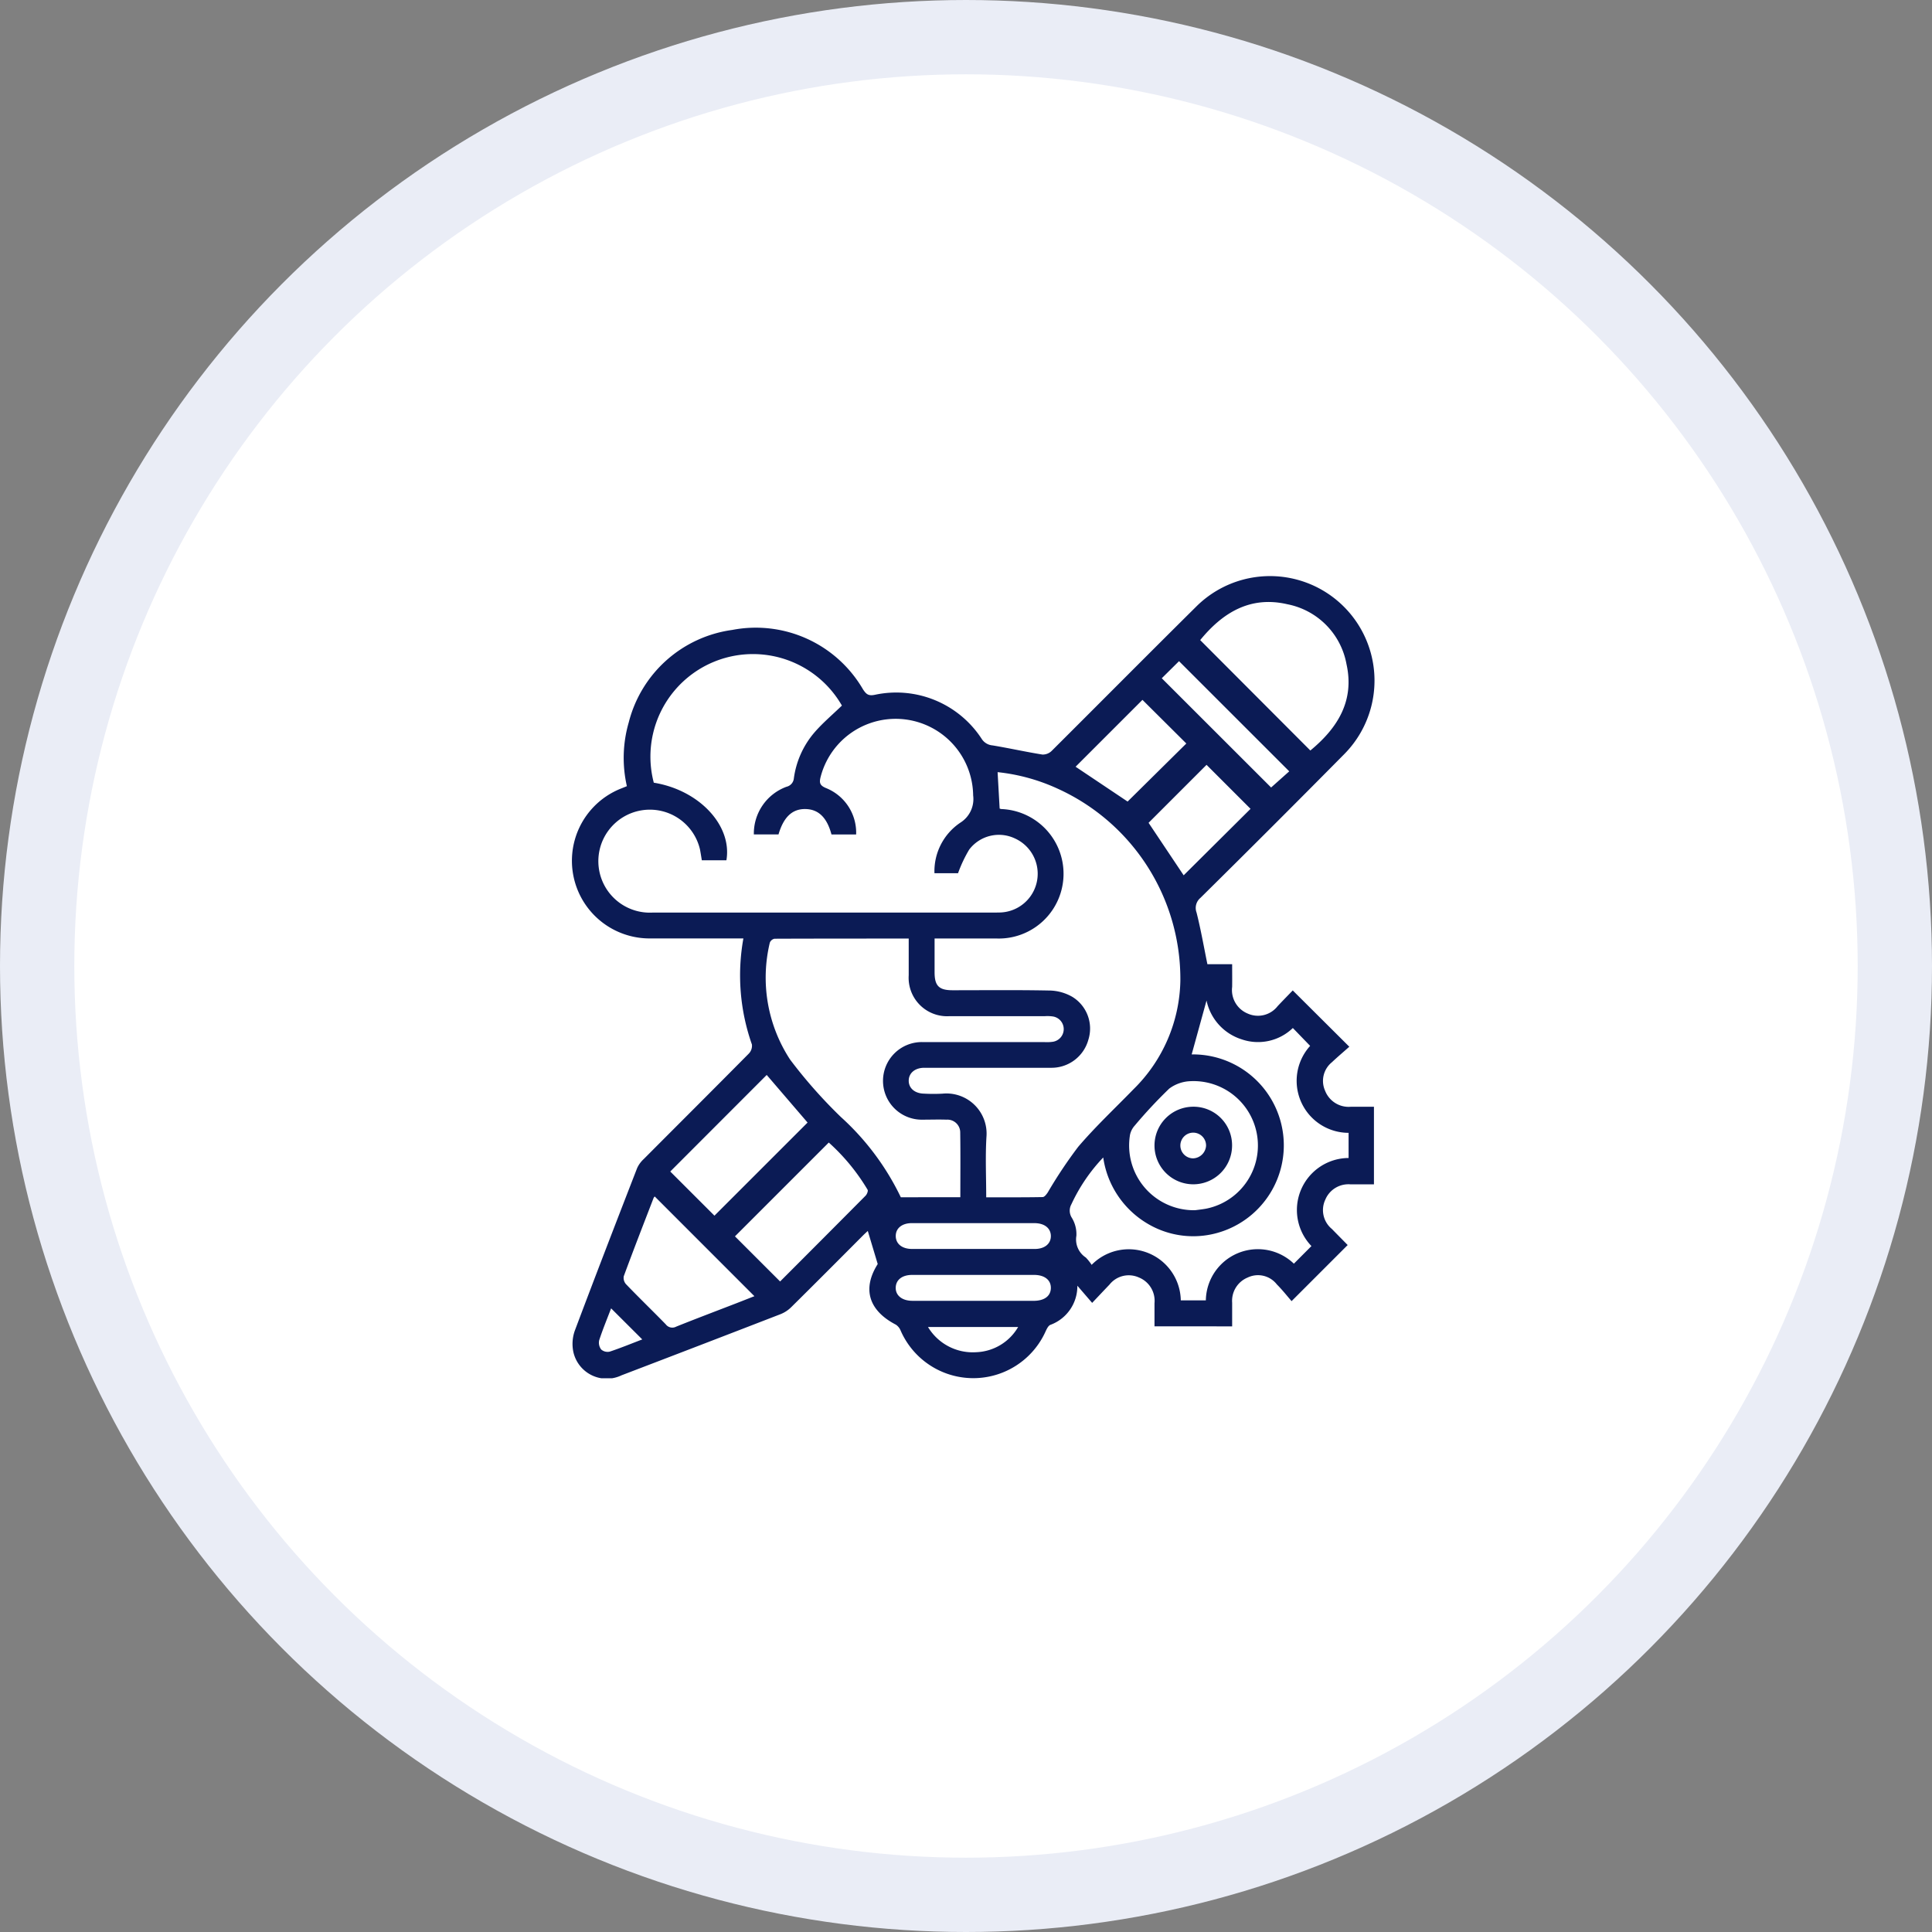 <?xml version="1.0" encoding="UTF-8"?>
<svg xmlns="http://www.w3.org/2000/svg" xmlns:xlink="http://www.w3.org/1999/xlink" width="104" height="104" viewBox="0 0 104 104">
  <rect x="0" y="0" width="104" height="104" fill="#808080" stroke="none"/>
  <defs>
    <clipPath id="clip-path">
      <rect id="Rectangle_31" data-name="Rectangle 31" width="43.22" height="43.192" fill="#0b1b55"></rect>
    </clipPath>
  </defs>
  <g id="Group_48" data-name="Group 48" transform="translate(-631 -5286)">
    <circle id="Ellipse_4" data-name="Ellipse 4" cx="50" cy="50" r="50" transform="translate(633 5288)" fill="#fff" stroke="#eaedf6" stroke-width="4"></circle>
    <g id="Group_47" data-name="Group 47" transform="translate(661.78 5317)">
      <g id="Group_46" data-name="Group 46" clip-path="url(#clip-path)">
        <path id="Path_106" data-name="Path 106" d="M28.008,39.131l-.794-.921a2.216,2.216,0,0,1-1.453,2.108c-.108.044-.184.2-.243.322a4.267,4.267,0,0,1-7.82-.023.688.688,0,0,0-.255-.311c-1.485-.772-1.807-1.949-.975-3.262l-.535-1.782c-.052.049-.155.142-.253.239C14.386,36.8,13.1,38.092,11.8,39.377a1.719,1.719,0,0,1-.572.368Q6.953,41.4,2.675,43.034A1.839,1.839,0,0,1,.084,41.776a2.122,2.122,0,0,1,.077-1.143c1.1-2.927,2.226-5.842,3.357-8.756a1.509,1.509,0,0,1,.353-.483c1.884-1.892,3.776-3.777,5.654-5.675a.606.606,0,0,0,.171-.494,11.192,11.192,0,0,1-.459-5.709H8.764c-1.509,0-3.019,0-4.528,0A4.181,4.181,0,0,1,2.7,11.428l.265-.108a6.849,6.849,0,0,1,.1-3.431A6.682,6.682,0,0,1,8.64,2.909a6.676,6.676,0,0,1,7.036,3.2c.175.263.292.364.639.292A5.486,5.486,0,0,1,22.062,8.77a.766.766,0,0,0,.587.355c.9.149,1.787.349,2.686.493a.685.685,0,0,0,.5-.2C28.425,6.837,31,4.242,33.6,1.666a5.625,5.625,0,1,1,7.969,7.942q-3.842,3.885-7.729,7.725a.707.707,0,0,0-.209.79c.229.907.39,1.832.584,2.781h1.332c0,.421.006.82,0,1.22a1.369,1.369,0,0,0,.839,1.437,1.343,1.343,0,0,0,1.609-.4c.277-.294.56-.583.814-.846l3.045,3.031c-.29.258-.622.537-.936.834a1.292,1.292,0,0,0-.366,1.539,1.358,1.358,0,0,0,1.383.858c.4,0,.81,0,1.245,0v4.177H41.922a1.347,1.347,0,0,0-1.36.823,1.316,1.316,0,0,0,.355,1.58c.283.291.57.579.854.869.009.009.012.026,0-.011l-3.025,3.025c-.226-.259-.493-.6-.793-.9a1.285,1.285,0,0,0-1.573-.369,1.354,1.354,0,0,0-.833,1.355c0,.417,0,.834,0,1.272H31.367c0-.416,0-.831,0-1.245a1.352,1.352,0,0,0-.847-1.389,1.322,1.322,0,0,0-1.574.384c-.287.3-.576.607-.939.99M14.538,6.978A5.52,5.52,0,0,0,4.414,11.133c2.441.394,4.228,2.3,3.909,4.175H7c-.037-.214-.064-.4-.1-.585a2.772,2.772,0,1,0-2.522,3.4q9.206,0,18.412,0c.1,0,.2,0,.3-.005a2.086,2.086,0,0,0,.764-3.984,2.007,2.007,0,0,0-2.462.6,7.274,7.274,0,0,0-.6,1.27H19.522a3.148,3.148,0,0,1,1.4-2.724,1.5,1.5,0,0,0,.683-1.463A4.172,4.172,0,0,0,13.4,10.8c-.083.317-.069.474.28.62a2.587,2.587,0,0,1,1.626,2.5H13.979c-.242-.911-.7-1.359-1.406-1.369s-1.172.432-1.446,1.366H9.8a2.682,2.682,0,0,1,1.759-2.566.51.51,0,0,0,.393-.442,4.768,4.768,0,0,1,1.1-2.469c.449-.522.984-.97,1.493-1.463m4.984,12.538c0,.64,0,1.232,0,1.824,0,.729.236.965.963.966,1.756,0,3.512-.02,5.266.016a2.551,2.551,0,0,1,1.183.338,2,2,0,0,1,.867,2.306,2.056,2.056,0,0,1-2,1.514c-2.278.005-4.556,0-6.834,0-.5,0-.834.284-.837.692s.326.691.829.7a9.173,9.173,0,0,0,1,0A2.16,2.16,0,0,1,22.321,30.2c-.065,1.065-.013,2.138-.013,3.251,1.042,0,2.04.007,3.037-.012.1,0,.211-.151.28-.256a24.78,24.78,0,0,1,1.633-2.448c.93-1.09,1.982-2.075,2.983-3.105A8.4,8.4,0,0,0,32.759,21.8a11.252,11.252,0,0,0-6.614-10.35,10.288,10.288,0,0,0-3.224-.885l.11,1.959a.435.435,0,0,0,.087.027,3.486,3.486,0,1,1-.267,6.968H19.522m1.393,13.927c0-1.187.012-2.33-.006-3.474a.69.69,0,0,0-.741-.7c-.42-.015-.842,0-1.262,0a2.089,2.089,0,1,1,0-4.176q3.265,0,6.53,0a2.236,2.236,0,0,0,.434-.014.689.689,0,0,0,0-1.369,2.051,2.051,0,0,0-.391-.013q-2.569,0-5.137,0a2.07,2.07,0,0,1-2.206-2.2c0-.648,0-1.3,0-1.977-2.442,0-4.833,0-7.225.009a.343.343,0,0,0-.251.211,8.06,8.06,0,0,0,1.091,6.294,26.3,26.3,0,0,0,2.73,3.088,13.97,13.97,0,0,1,3.23,4.324Zm18.9,2.63a2.8,2.8,0,0,1,2-4.741V29.981A2.8,2.8,0,0,1,39.745,25.3l-.931-.962a2.7,2.7,0,0,1-2.755.61,2.794,2.794,0,0,1-1.891-2.089l-.8,2.9a4.895,4.895,0,0,1,1.076,9.684,4.8,4.8,0,0,1-3.437-.565,4.951,4.951,0,0,1-2.4-3.571,9.329,9.329,0,0,0-1.712,2.516.707.707,0,0,0,.014.718,1.685,1.685,0,0,1,.253.982,1.161,1.161,0,0,0,.508,1.17,2.706,2.706,0,0,1,.314.394A2.8,2.8,0,0,1,32.782,39h1.349a2.8,2.8,0,0,1,4.739-1.976l.949-.952M33.829,3.459,39.756,9.4C41.212,8.2,42.147,6.737,41.7,4.741a4.013,4.013,0,0,0-3.175-3.213c-2.009-.469-3.5.46-4.7,1.931M7.679,34.44l5.013-5.012-2.2-2.563L5.3,32.063,7.679,34.44M4.466,33.408a.248.248,0,0,0-.062.077c-.54,1.4-1.085,2.8-1.606,4.213a.51.51,0,0,0,.119.428c.7.73,1.433,1.436,2.141,2.163a.44.44,0,0,0,.562.124c1.073-.431,2.155-.839,3.233-1.256.333-.129.664-.261.977-.383L4.466,33.408m6.748,4.573q2.3-2.3,4.6-4.616c.074-.075.147-.254.109-.321a10.94,10.94,0,0,0-2.09-2.541l-5.05,5.05,2.429,2.428m22.341-3.835c.124-.017.355-.041.582-.081A3.467,3.467,0,0,0,33.3,27.2a2.031,2.031,0,0,0-1.14.4,25.826,25.826,0,0,0-1.865,2,1.061,1.061,0,0,0-.245.482,3.484,3.484,0,0,0,3.5,4.064m.617-23.973-3.119,3.119,1.889,2.826,3.6-3.578-2.367-2.367m-3.451-3.5-3.6,3.6,2.8,1.875,3.161-3.125L30.721,6.676m1.038-1.165,5.885,5.88.976-.87L32.687,4.591l-.929.92M21.606,34.841c-1.1,0-2.2,0-3.3,0-.536,0-.872.282-.867.7s.341.69.881.691q3.3,0,6.6,0c.536,0,.873-.283.868-.7s-.341-.688-.881-.69c-1.1,0-2.2,0-3.3,0M21.6,39.024q1.629,0,3.258,0c.58,0,.921-.255.93-.686s-.335-.709-.905-.709q-3.279,0-6.559,0c-.542,0-.877.265-.887.684s.336.709.9.71c1.086,0,2.172,0,3.258,0m-2.421,1.409a2.81,2.81,0,0,0,2.589,1.358,2.729,2.729,0,0,0,2.264-1.358ZM3.792,41.1,2.116,39.429c-.211.554-.449,1.127-.641,1.715a.6.6,0,0,0,.108.5.524.524,0,0,0,.461.114c.6-.2,1.181-.439,1.748-.656" transform="translate(0 0)" fill="#0b1b55"></path>
        <path id="Path_107" data-name="Path 107" d="M273.818,247.731a2.088,2.088,0,1,1-2.1-2.089,2.074,2.074,0,0,1,2.1,2.089m-1.4.008a.692.692,0,1,0-.7.683.725.725,0,0,0,.7-.683" transform="translate(-238.275 -217.067)" fill="#0b1b55"></path>
      </g>
    </g>
  </g>
</svg>

